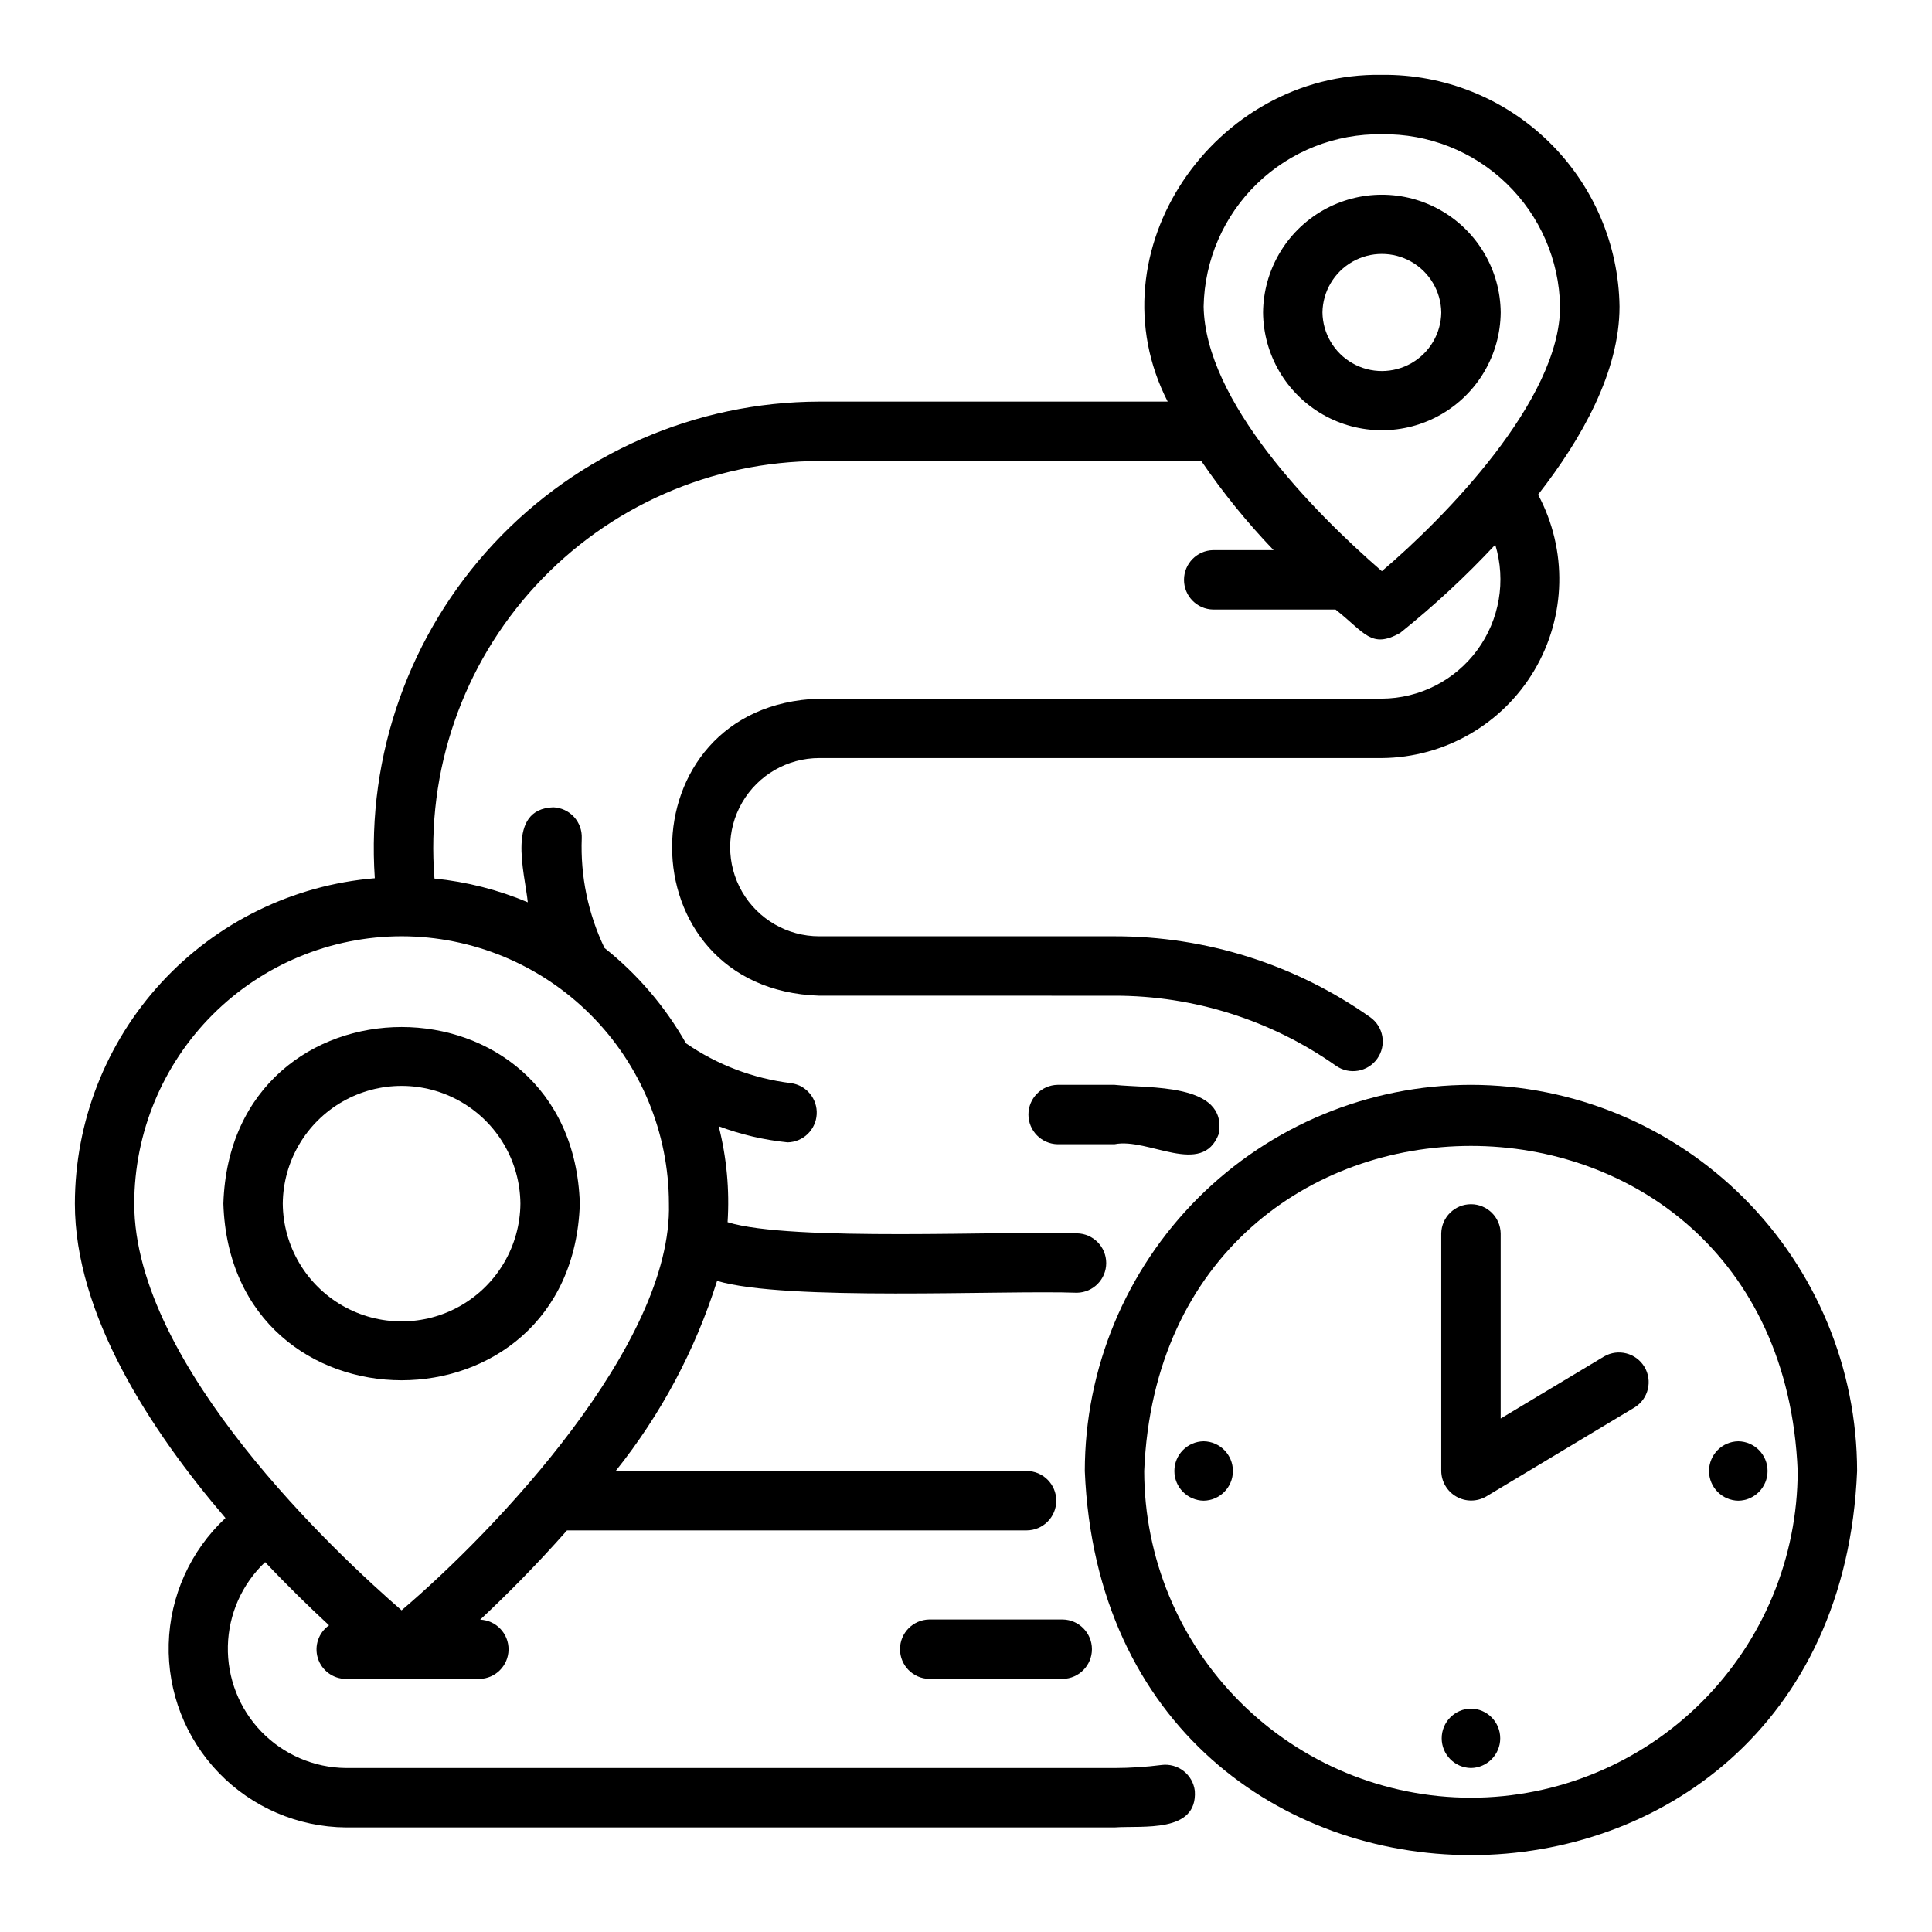 <?xml version="1.0" encoding="UTF-8"?>
<!-- Uploaded to: ICON Repo, www.iconrepo.com, Generator: ICON Repo Mixer Tools -->
<svg fill="#000000" width="800px" height="800px" version="1.1" viewBox="144 144 512 512" xmlns="http://www.w3.org/2000/svg">
 <g>
  <path d="m451.84 611.74c-4.141 0.527-8.312 0.797-12.484 0.805h-203.73c-8.441-0.098-16.492-3.57-22.363-9.637-5.867-6.07-9.062-14.234-8.875-22.676 0.188-8.438 3.742-16.453 9.875-22.258 6.148 6.504 11.992 12.176 16.934 16.746v0.004c-2.777 1.953-3.973 5.473-2.965 8.715 1.012 3.242 4 5.461 7.394 5.488h35.426-0.004c4.25-0.07 7.668-3.504 7.723-7.754 0.055-4.246-3.277-7.766-7.519-7.949 6.688-6.262 14.785-14.328 23.008-23.656h121.79c4.348 0 7.871-3.523 7.871-7.871 0-4.348-3.523-7.871-7.871-7.871h-108.89c11.992-14.992 21.102-32.074 26.871-50.379 18.156 5.441 75.93 2.422 95.406 3.148v-0.004c4.289-0.082 7.719-3.582 7.719-7.871s-3.43-7.789-7.719-7.871c-18.031-0.746-75.949 2.281-92.621-2.957 0.547-8.543-0.246-17.121-2.352-25.422 5.875 2.203 12.012 3.637 18.254 4.266 4.113-0.082 7.469-3.312 7.711-7.422 0.238-4.106-2.719-7.707-6.793-8.27-9.996-1.215-19.551-4.836-27.844-10.559-5.512-9.727-12.84-18.301-21.594-25.258-4.348-9.07-6.414-19.062-6.027-29.113 0.082-2.086-0.668-4.121-2.086-5.652-1.418-1.531-3.387-2.438-5.473-2.516-12.57 0.441-7.582 17.156-6.746 25.168-7.887-3.316-16.223-5.438-24.73-6.289-2.266-28.473 7.449-56.602 26.809-77.605 19.355-21.004 46.598-32.98 75.164-33.043h101.25c5.719 8.387 12.125 16.285 19.152 23.613h-16.02c-4.289 0.086-7.719 3.586-7.719 7.875 0 4.285 3.43 7.785 7.719 7.871h32.445c7.828 6.18 9.441 10.461 17.094 6.215 8.961-7.184 17.391-15.004 25.223-23.402 2.906 9.547 1.133 19.91-4.785 27.945-5.918 8.035-15.285 12.801-25.266 12.855h-149.09c-51.965 1.633-52.047 77.059 0 78.719l78.246 0.004c21.012-0.023 41.516 6.461 58.691 18.566 3.559 2.496 8.469 1.633 10.965-1.922 1.199-1.711 1.668-3.824 1.309-5.879-0.359-2.059-1.523-3.887-3.231-5.086-19.824-13.969-43.484-21.453-67.734-21.426h-78.25c-8.434 0-16.23-4.5-20.449-11.805-4.219-7.309-4.219-16.312 0-23.617 4.219-7.309 12.016-11.809 20.449-11.809h149.1c16.602-0.141 31.918-8.953 40.387-23.23 8.465-14.281 8.848-31.949 1.008-46.582 11.645-14.906 21.582-32.621 21.582-49.844-0.23-16.488-6.988-32.207-18.797-43.719-11.805-11.512-27.691-17.871-44.18-17.684-44.375-0.762-77.16 46.816-56.762 86.594h-92.336c-32.723 0.074-63.953 13.695-86.27 37.629-22.316 23.93-33.727 56.035-31.52 88.684-21.645 1.797-41.824 11.66-56.543 27.629s-22.906 36.883-22.941 58.605c0 29.266 19.797 59.82 39.91 83.316h0.004c-9.293 8.664-14.711 20.695-15.043 33.395s4.449 25 13.273 34.137c8.824 9.141 20.949 14.352 33.652 14.465h203.73c7.375-0.527 22.043 1.605 21.273-9.715h-0.004c-0.254-2.074-1.328-3.957-2.977-5.238-1.648-1.285-3.738-1.855-5.809-1.598zm58.363-432.16c12.312-0.191 24.199 4.508 33.055 13.066 8.852 8.559 13.953 20.277 14.176 32.59 0 24.844-30.621 56.008-47.23 70.133-18.594-16.129-46.801-45.121-47.23-70.133 0.223-12.312 5.324-24.031 14.176-32.59 8.855-8.559 20.742-13.258 33.055-13.066zm-259.78 212.54c18.785 0.023 36.793 7.496 50.074 20.777s20.754 31.289 20.773 50.074c0.996 37.301-45.977 86.652-70.848 107.78-16.805-14.57-70.848-64.781-70.848-107.78 0.023-18.785 7.492-36.793 20.773-50.074 13.285-13.281 31.293-20.754 50.074-20.777z"/>
  <path d="m439.36 431.49h-15.09c-4.289 0.082-7.723 3.582-7.723 7.871s3.434 7.789 7.723 7.871h15.09c8.945-1.812 23.234 8.797 27.621-2.715 2.465-13.648-18.758-12.035-27.621-13.027z"/>
  <path d="m390.23 573.18c-4.285 0.082-7.719 3.582-7.719 7.871 0 4.289 3.434 7.789 7.719 7.871h35.426c4.289-0.082 7.719-3.582 7.719-7.871 0-4.289-3.434-7.789-7.719-7.871z"/>
  <path d="m297.66 462.98c-1.984-62.422-92.492-62.406-94.465 0 1.98 62.418 92.488 62.402 94.465 0zm-78.723 0c0.102-11.184 6.125-21.477 15.824-27.039 9.703-5.562 21.625-5.562 31.328 0.004 9.703 5.562 15.723 15.852 15.824 27.035-0.102 11.18-6.125 21.473-15.824 27.035-9.703 5.562-21.625 5.562-31.328 0-9.699-5.562-15.723-15.855-15.824-27.035z"/>
  <path d="m541.7 226.81c-0.102-11.18-6.125-21.473-15.824-27.035-9.703-5.562-21.625-5.562-31.328 0-9.699 5.562-15.723 15.855-15.824 27.039 0.102 11.18 6.125 21.473 15.824 27.035 9.703 5.562 21.625 5.562 31.328 0 9.699-5.562 15.723-15.855 15.824-27.039zm-47.23 0h-0.004c0.082-5.57 3.102-10.684 7.938-13.445 4.84-2.762 10.777-2.762 15.617 0 4.836 2.766 7.856 7.879 7.934 13.449-0.078 5.57-3.098 10.684-7.938 13.445-4.836 2.762-10.773 2.762-15.613 0-4.836-2.766-7.856-7.879-7.938-13.449z"/>
  <path d="m533.82 431.49c-27.133 0.027-53.145 10.82-72.332 30.004-19.184 19.188-29.977 45.199-30.004 72.332 5.621 135.76 199.07 135.72 204.67 0v-0.004c-0.031-27.129-10.824-53.141-30.008-72.328-19.188-19.184-45.199-29.977-72.328-30.004zm0 188.93v-0.004c-22.961-0.023-44.969-9.156-61.203-25.391-16.234-16.234-25.363-38.242-25.391-61.199 4.758-114.88 168.45-114.84 173.18 0-0.023 22.957-9.156 44.965-25.391 61.199-16.234 16.234-38.242 25.367-61.199 25.391z"/>
  <path d="m569.13 503.46-27.438 16.465v-49.074c-0.086-4.289-3.586-7.723-7.871-7.723-4.289 0.004-7.789 3.434-7.875 7.723v62.977c0.035 2.82 1.566 5.414 4.023 6.801 2.453 1.391 5.465 1.371 7.902-0.051l39.359-23.617c3.629-2.281 4.769-7.047 2.562-10.723-2.207-3.672-6.945-4.91-10.664-2.777z"/>
  <path d="m533.82 596.8c-4.305 0.062-7.758 3.566-7.758 7.871 0 4.301 3.453 7.809 7.758 7.871 4.301-0.062 7.754-3.57 7.754-7.871 0-4.305-3.453-7.809-7.754-7.871z"/>
  <path d="m604.67 541.7c4.301-0.062 7.754-3.57 7.754-7.871 0-4.305-3.453-7.809-7.754-7.875-4.305 0.066-7.758 3.57-7.758 7.875 0 4.301 3.453 7.809 7.758 7.871z"/>
  <path d="m462.98 525.95c-4.305 0.066-7.758 3.57-7.758 7.875 0 4.301 3.453 7.809 7.758 7.871 4.301-0.062 7.754-3.57 7.754-7.871 0-4.305-3.453-7.809-7.754-7.875z"/>
 </g>
</svg>